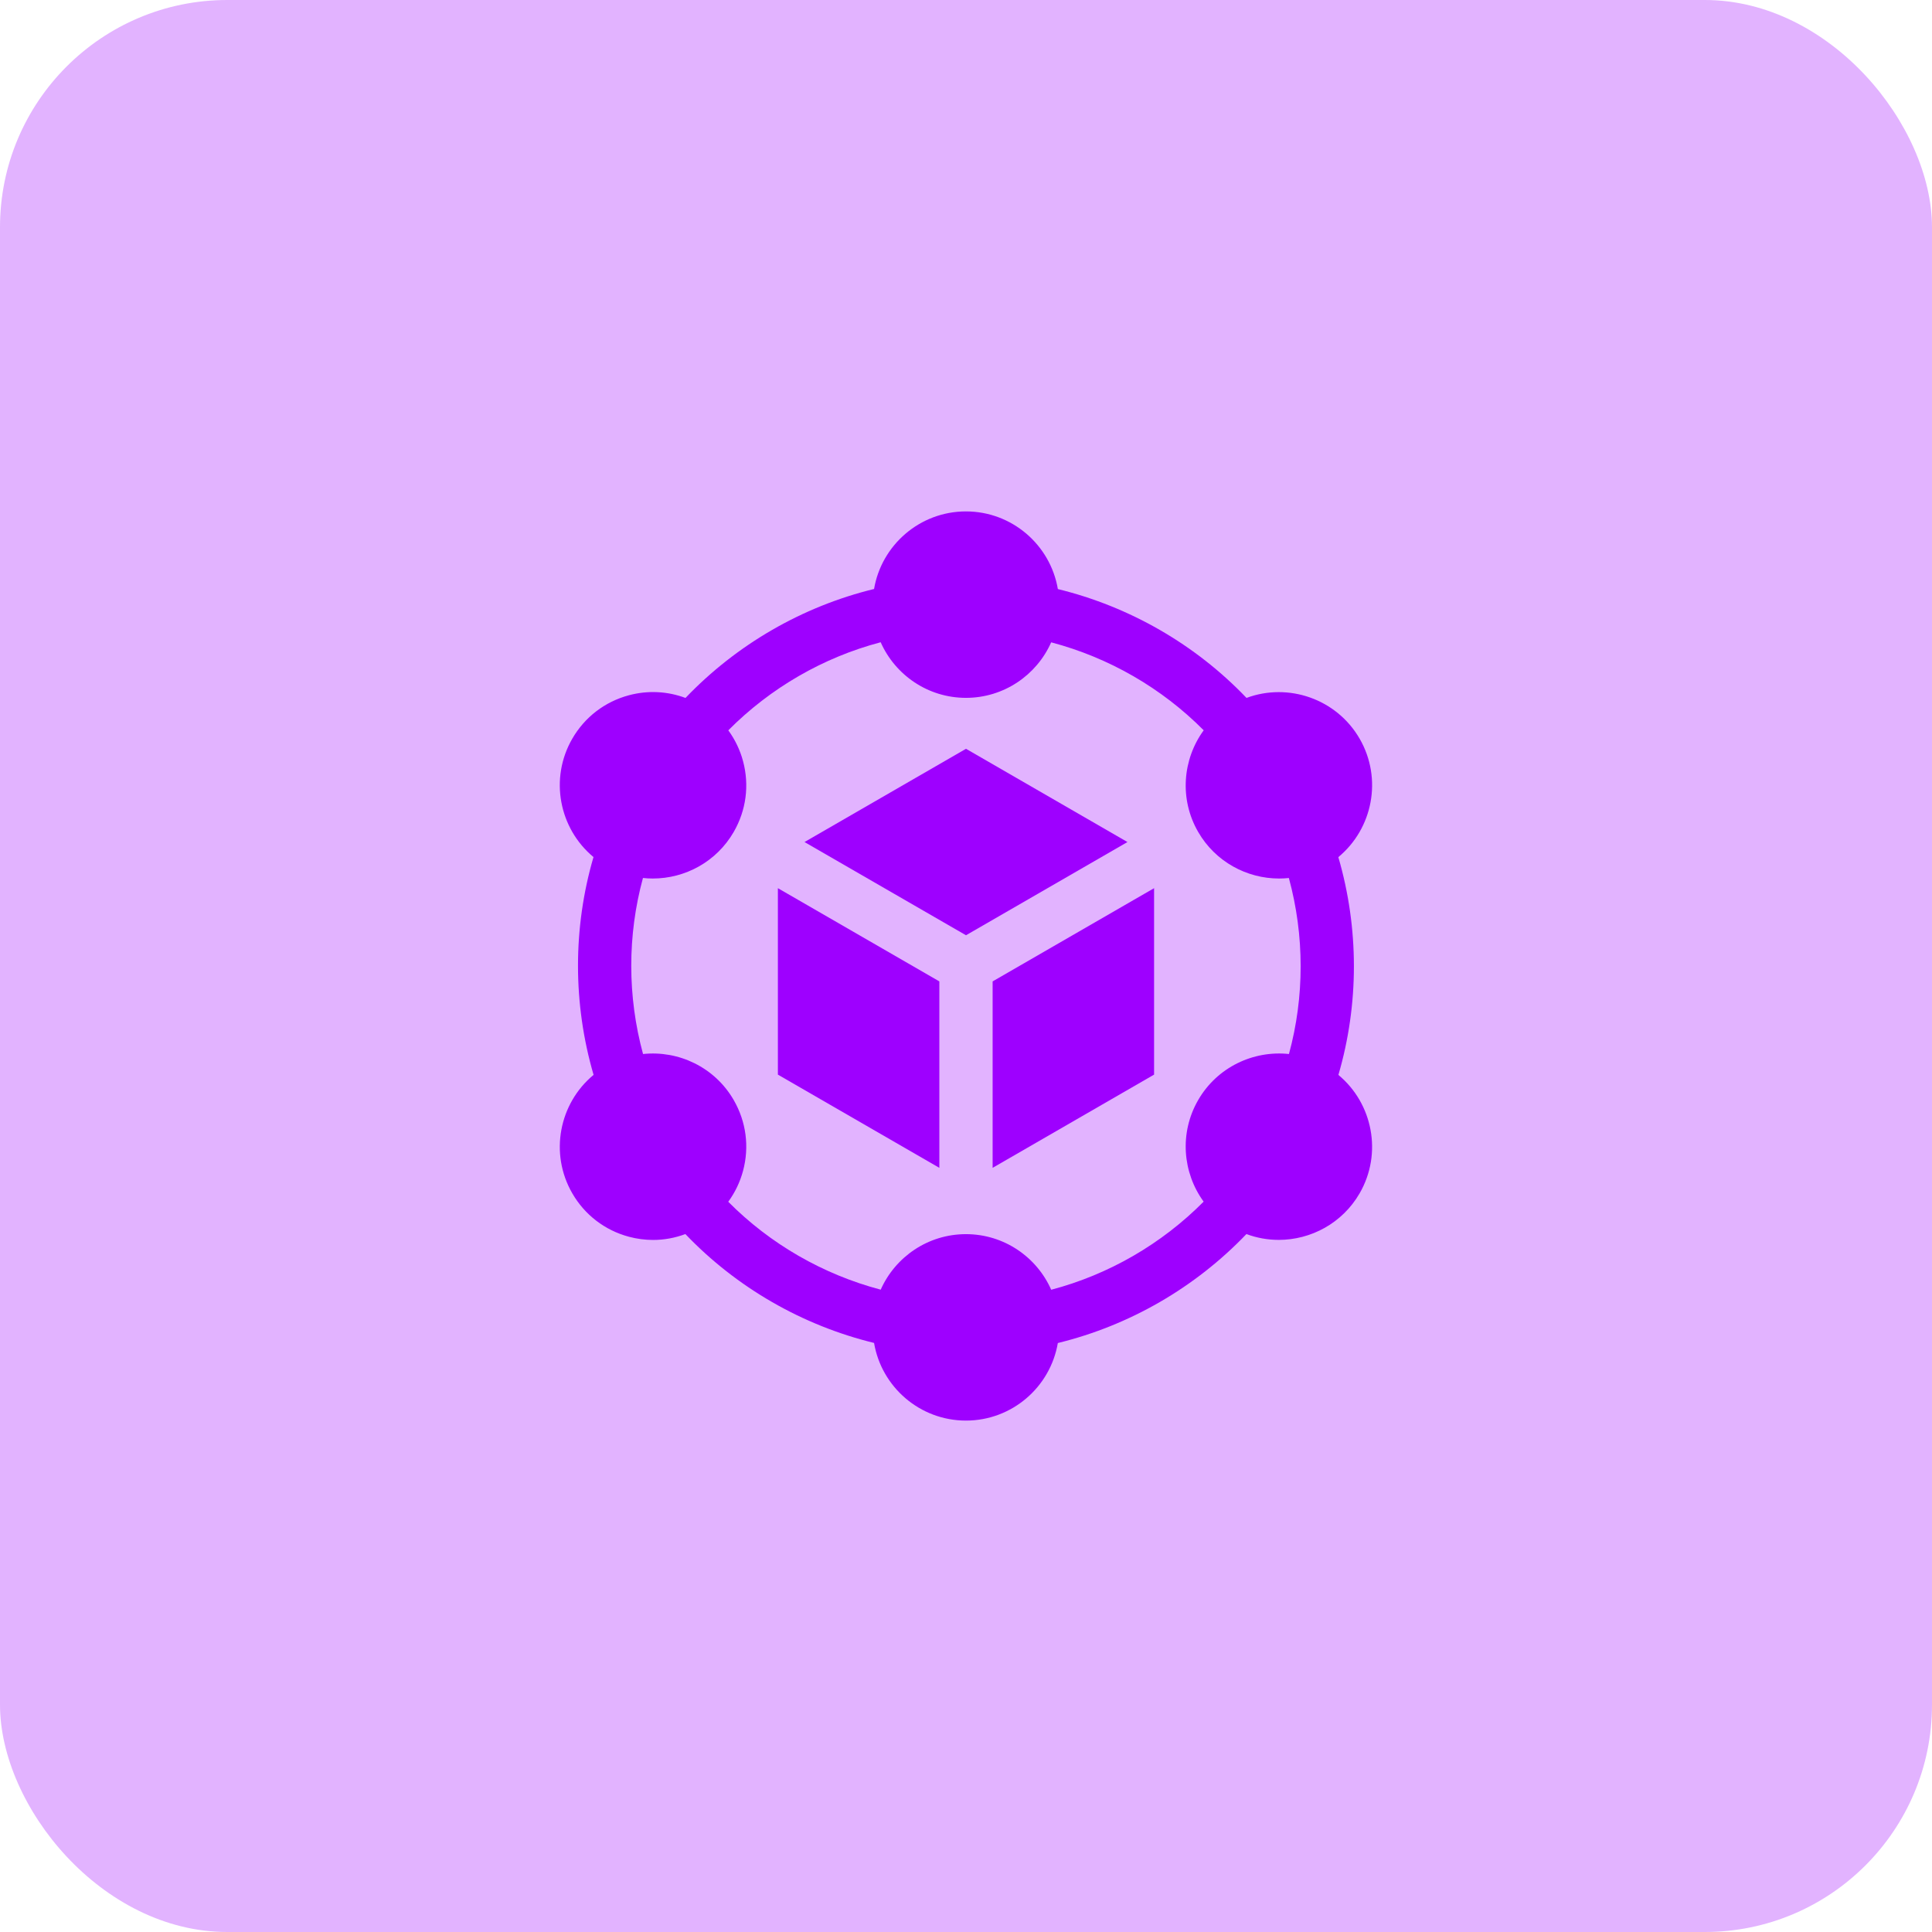 <?xml version="1.0" encoding="UTF-8"?>
<svg xmlns="http://www.w3.org/2000/svg" width="68" height="68" viewBox="0 0 68 68" fill="none">
  <rect width="68" height="68" rx="8" fill="#9E00FF" fill-opacity="0.3"></rect>
  <path d="M34.937 34.542V41.104L40.62 37.823V31.261L34.937 34.542ZM34 32.918L39.683 29.637L34 26.355L28.316 29.637L34 32.918ZM33.062 34.542L27.379 31.261V37.823L33.062 41.104V34.542Z" fill="#9E00FF"></path>
  <path d="M47.107 37.834C47.836 35.343 47.835 32.671 47.105 30.168C48.316 29.167 48.666 27.405 47.855 26C47.044 24.596 45.345 24.018 43.873 24.564C42.081 22.688 39.766 21.352 37.233 20.733C36.971 19.184 35.621 18 33.998 18C32.377 18 31.027 19.183 30.764 20.73C28.243 21.345 25.929 22.681 24.127 24.565C23.492 24.328 22.802 24.292 22.134 24.471C21.288 24.698 20.58 25.241 20.142 26C19.331 27.404 19.68 29.164 20.889 30.166C20.161 32.657 20.162 35.329 20.892 37.832C19.681 38.833 19.331 40.595 20.142 42C20.58 42.759 21.288 43.302 22.134 43.529C22.413 43.604 22.7 43.642 22.989 43.642C23.375 43.642 23.758 43.571 24.123 43.435C25.916 45.312 28.231 46.648 30.764 47.267C31.025 48.816 32.376 50 33.998 50C35.62 50 36.969 48.818 37.232 47.27C39.753 46.655 42.067 45.319 43.87 43.435C44.234 43.571 44.619 43.64 45.008 43.64C46.142 43.64 47.248 43.051 47.855 42C48.665 40.596 48.316 38.836 47.107 37.834ZM36.999 45.395C36.489 44.243 35.337 43.438 33.998 43.438C32.661 43.438 31.509 44.242 30.998 45.392C28.966 44.855 27.105 43.783 25.632 42.298C25.872 41.97 26.048 41.601 26.153 41.209C26.38 40.362 26.263 39.478 25.825 38.719C25.157 37.561 23.884 36.965 22.633 37.098C22.081 35.069 22.08 32.921 22.63 30.902C22.746 30.915 22.862 30.921 22.978 30.921C24.113 30.921 25.218 30.333 25.825 29.281C26.263 28.522 26.38 27.638 26.153 26.791C26.049 26.4 25.872 26.032 25.634 25.705C27.115 24.213 28.974 23.138 30.997 22.605C31.507 23.757 32.66 24.562 33.998 24.562C35.336 24.562 36.488 23.758 36.998 22.608C39.032 23.145 40.892 24.218 42.366 25.704C41.624 26.721 41.502 28.122 42.171 29.281C42.779 30.333 43.884 30.921 45.019 30.921C45.134 30.921 45.249 30.915 45.364 30.903C45.916 32.932 45.917 35.08 45.367 37.098C44.115 36.964 42.84 37.56 42.171 38.719C41.503 39.877 41.623 41.277 42.364 42.294C40.883 43.786 39.023 44.861 36.999 45.395Z" fill="#9E00FF"></path>
</svg>

